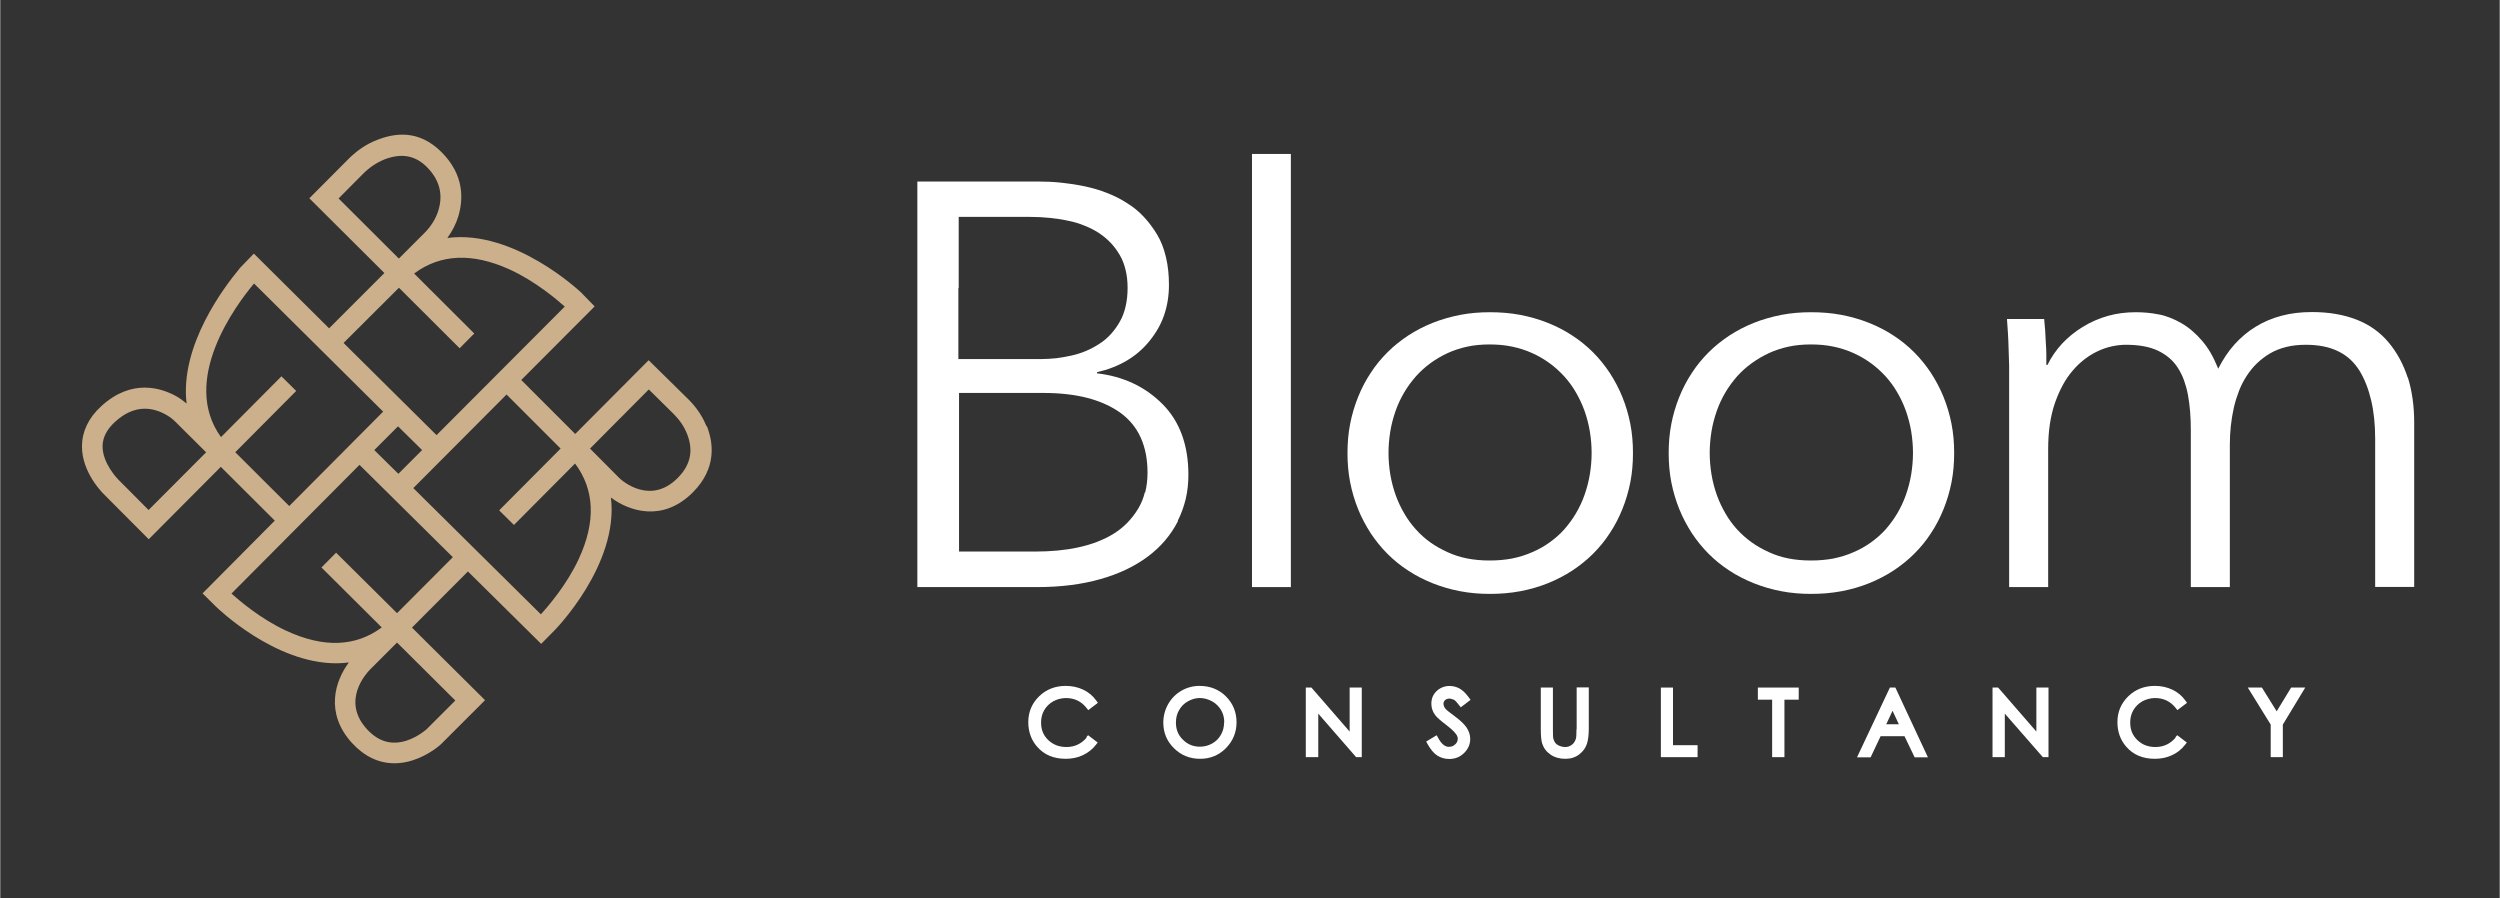 <svg xmlns="http://www.w3.org/2000/svg" id="Layer_1" data-name="Layer 1" width="53.09mm" height="19.08mm" viewBox="0 0 150.5 54.1"><rect x="0" y="0" width="150.5" height="54.1" fill="#333333" stroke="none"/><g><path d="M70.9,31.36c.21-.42.37-.86.48-1.32.11-.46.16-.95.16-1.45,0-.9-.13-1.7-.39-2.41-.26-.71-.65-1.33-1.17-1.85-.52-.52-1.11-.94-1.77-1.25-.66-.31-1.38-.51-2.17-.6v-.07c.66-.15,1.25-.38,1.78-.69.53-.31.99-.71,1.38-1.19.39-.48.69-1,.88-1.56s.29-1.16.29-1.81c0-.61-.06-1.17-.18-1.67-.12-.51-.29-.96-.53-1.36-.24-.4-.51-.76-.81-1.08-.3-.32-.64-.6-1.02-.83-.37-.24-.77-.44-1.19-.6-.42-.17-.87-.3-1.34-.4-.47-.1-.94-.17-1.41-.22-.47-.05-.93-.07-1.39-.07h-7.28v24.42h7.23c.7,0,1.36-.04,2-.12.63-.08,1.23-.2,1.79-.36.56-.16,1.08-.35,1.56-.58.48-.23.91-.49,1.3-.78.39-.29.74-.62,1.04-.97.3-.36.56-.74.77-1.16ZM57.71,17.34v-4.28h4.31c.4,0,.79.02,1.17.06.38.04.75.09,1.1.17.36.07.69.17,1,.3.31.12.6.27.86.44.26.17.5.37.71.59.21.22.39.47.55.74.16.27.27.57.35.9s.12.69.12,1.08-.04.77-.12,1.11-.19.65-.35.92c-.16.28-.33.52-.54.75-.2.22-.43.42-.69.58-.25.17-.52.31-.8.43-.28.12-.57.21-.88.28-.3.07-.61.12-.91.16-.3.03-.6.05-.9.05h-5v-4.28ZM68.92,29.64c-.09.37-.23.7-.41,1-.18.3-.4.58-.64.83s-.52.47-.82.66c-.3.19-.64.35-.99.49-.36.14-.74.25-1.15.34-.41.09-.83.15-1.25.19-.43.04-.87.06-1.31.06h-4.62v-9.55h5.07c1,0,1.89.1,2.66.3.77.2,1.43.5,1.98.89.55.4.96.9,1.23,1.5.27.6.41,1.3.41,2.11,0,.43-.05.82-.14,1.19Z" fill="#fff"></path><polygon points="75.37 9.27 75.37 22.31 75.37 35.35 76.54 35.35 77.71 35.35 77.71 22.31 77.71 9.27 76.54 9.27 75.37 9.27" fill="#fff"></polygon><path d="M97.67,23.9c-.21-.52-.47-1-.76-1.45-.3-.45-.63-.86-1.01-1.24s-.8-.72-1.25-1.01c-.45-.3-.95-.55-1.47-.76-.53-.21-1.08-.37-1.66-.48-.58-.11-1.19-.16-1.82-.16s-1.22.05-1.79.16c-.57.11-1.13.27-1.66.48-.53.21-1.02.47-1.47.76-.45.3-.87.63-1.25,1.01s-.72.79-1.01,1.24c-.3.45-.55.93-.76,1.45-.21.52-.37,1.06-.48,1.62-.11.56-.16,1.15-.16,1.76s.05,1.2.16,1.76.27,1.1.48,1.62c.21.52.47,1,.76,1.45.3.45.63.86,1.01,1.24s.8.72,1.25,1.01c.45.3.95.55,1.47.76.53.21,1.08.37,1.66.48.57.11,1.17.16,1.79.16s1.24-.05,1.82-.16c.58-.11,1.14-.27,1.66-.48.53-.21,1.02-.47,1.47-.76.45-.3.87-.63,1.25-1.01s.72-.79,1.01-1.24c.3-.45.55-.93.76-1.45.21-.52.37-1.06.48-1.62s.16-1.15.16-1.76-.05-1.2-.16-1.76c-.11-.56-.27-1.1-.48-1.62ZM95.71,28.58c-.07.42-.18.83-.32,1.23s-.32.77-.52,1.11c-.2.34-.44.66-.7.96-.26.29-.56.55-.88.78-.32.23-.67.43-1.05.59-.38.17-.78.29-1.21.38-.43.08-.87.12-1.35.12s-.92-.04-1.34-.12c-.42-.08-.82-.21-1.19-.38-.37-.17-.72-.36-1.04-.59-.32-.23-.61-.49-.87-.78-.26-.29-.5-.61-.7-.96-.2-.34-.38-.72-.52-1.11-.14-.4-.25-.81-.32-1.23-.07-.42-.11-.86-.11-1.31s.04-.88.11-1.31c.07-.42.18-.83.32-1.23.14-.4.32-.77.52-1.11s.44-.66.7-.96c.26-.29.56-.56.87-.79.32-.23.67-.44,1.04-.61.37-.17.77-.3,1.19-.39.42-.09.87-.13,1.34-.13s.92.04,1.35.13c.43.09.83.22,1.21.39.38.17.73.38,1.05.61.32.23.61.5.88.79.26.29.5.61.7.96s.38.72.52,1.11c.14.4.25.81.32,1.23.07.42.11.86.11,1.31s-.04.88-.11,1.31Z" fill="#fff"></path><path d="M117.01,23.9c-.21-.52-.47-1-.76-1.45-.3-.45-.63-.86-1.01-1.24s-.8-.72-1.25-1.01c-.45-.3-.95-.55-1.47-.76-.53-.21-1.08-.37-1.66-.48-.58-.11-1.19-.16-1.82-.16s-1.22.05-1.79.16c-.57.11-1.13.27-1.66.48-.53.21-1.02.47-1.47.76-.45.3-.87.63-1.25,1.01s-.72.79-1.01,1.24c-.3.45-.55.93-.76,1.45-.21.52-.37,1.06-.48,1.62-.11.56-.16,1.15-.16,1.76s.05,1.2.16,1.76.27,1.1.48,1.62c.21.52.47,1,.76,1.45.3.45.63.86,1.01,1.24s.8.72,1.25,1.01c.45.3.95.55,1.47.76.53.21,1.08.37,1.66.48.57.11,1.17.16,1.79.16s1.24-.05,1.82-.16c.58-.11,1.14-.27,1.66-.48.53-.21,1.02-.47,1.47-.76.45-.3.87-.63,1.25-1.01s.72-.79,1.01-1.24c.3-.45.55-.93.76-1.45.21-.52.37-1.06.48-1.62.11-.56.16-1.15.16-1.76s-.05-1.2-.16-1.76c-.11-.56-.27-1.1-.48-1.62ZM115.06,28.58c-.07.42-.18.83-.32,1.23s-.32.77-.52,1.11c-.2.34-.44.66-.7.96-.26.29-.56.55-.88.78s-.67.43-1.05.59c-.38.17-.78.29-1.21.38-.43.08-.87.12-1.35.12s-.92-.04-1.34-.12c-.42-.08-.82-.21-1.19-.38-.37-.17-.72-.36-1.04-.59s-.61-.49-.88-.78c-.26-.29-.5-.61-.7-.96-.2-.34-.38-.72-.52-1.11-.14-.4-.25-.81-.32-1.23-.07-.42-.11-.86-.11-1.31s.04-.88.11-1.31c.07-.42.18-.83.32-1.23.14-.4.32-.77.52-1.11.2-.34.44-.66.7-.96.26-.29.56-.56.88-.79s.67-.44,1.04-.61c.37-.17.77-.3,1.19-.39.42-.09.87-.13,1.34-.13s.92.04,1.35.13c.43.09.83.22,1.21.39.38.17.73.38,1.05.61s.61.5.88.79c.26.29.5.61.7.96.2.34.38.72.52,1.11.14.4.25.81.32,1.23.07.42.11.86.11,1.31s-.04.88-.11,1.31Z" fill="#fff"></path><path d="M144.96,22.74c-.26-.8-.64-1.51-1.15-2.12-.51-.61-1.15-1.07-1.92-1.37-.77-.3-1.66-.46-2.69-.46-.66,0-1.27.07-1.83.22-.57.15-1.09.37-1.56.66-.48.29-.9.65-1.28,1.07-.38.42-.7.91-.98,1.46-.14-.34-.29-.66-.45-.94s-.34-.53-.53-.75c-.19-.22-.39-.42-.59-.59-.21-.18-.42-.33-.65-.46-.22-.13-.45-.24-.68-.33s-.46-.16-.7-.2c-.24-.05-.47-.08-.69-.1-.23-.02-.45-.03-.67-.03-.59,0-1.15.07-1.68.22-.53.15-1.04.37-1.51.66-.48.29-.89.63-1.25,1.01-.35.38-.65.81-.88,1.28h-.07c0-.17,0-.37,0-.59,0-.22-.01-.46-.03-.72-.01-.26-.03-.52-.04-.76-.02-.24-.04-.47-.06-.69h-2.24c.02.28.04.57.06.88.02.31.03.64.04.98.01.34.02.66.03.94,0,.28,0,.53,0,.75v12.59h2.35v-8.28c0-.54.03-1.04.1-1.51.07-.47.17-.9.31-1.3.14-.4.3-.76.48-1.09.18-.33.38-.62.61-.88.22-.26.46-.48.72-.68.25-.19.52-.35.8-.48.28-.13.56-.22.84-.28s.56-.09.83-.09c.39,0,.75.03,1.07.09.32.06.61.15.86.27.25.12.48.27.68.44.2.17.37.37.51.59.14.22.27.47.37.75s.18.57.24.89c.06.32.1.66.13,1.02.03.36.04.73.04,1.12v9.42h2.35v-8.59c0-.38.02-.75.06-1.12s.1-.73.18-1.09c.08-.36.19-.69.31-1.01s.28-.62.46-.9c.18-.28.39-.54.62-.76.24-.23.5-.43.79-.6.29-.17.62-.3.98-.39.36-.09.75-.13,1.18-.13.76,0,1.41.13,1.94.39.54.26.96.65,1.28,1.16.32.52.55,1.12.71,1.8.16.68.24,1.45.24,2.3v8.93h2.35v-9.9c0-1-.13-1.9-.38-2.71Z" fill="#fff"></path><path d="M65.42,44.41c-.33.38-.73.57-1.22.57-.45,0-.8-.14-1.1-.42-.29-.28-.43-.62-.43-1.05,0-.28.06-.53.19-.75.13-.22.31-.4.54-.53.45-.25,1.02-.26,1.46-.05.21.1.39.25.54.44l.11.14.58-.44-.1-.14c-.2-.28-.46-.5-.78-.65-.31-.15-.67-.23-1.05-.23-.64,0-1.18.21-1.61.63-.43.42-.65.94-.65,1.55,0,.58.18,1.08.53,1.48.42.49,1,.73,1.72.73.38,0,.73-.07,1.04-.22.31-.15.57-.35.78-.62l.11-.14-.58-.44-.11.12Z" fill="#fff"></path><path d="M72.21,41.3c-.39,0-.76.1-1.09.29-.33.19-.6.46-.8.81-.19.34-.29.72-.29,1.11,0,.6.21,1.12.64,1.54.42.42.95.64,1.57.64s1.13-.21,1.56-.64c.42-.43.64-.95.64-1.56s-.22-1.14-.64-1.56-.96-.63-1.59-.63ZM73.69,43.49c0,.27-.06.53-.19.75-.12.22-.3.4-.53.53-.23.13-.48.19-.74.19-.4,0-.74-.14-1.02-.42-.29-.28-.42-.62-.42-1.03,0-.28.06-.53.19-.75.13-.23.3-.4.53-.53.23-.13.47-.2.72-.2s.5.07.74.2c.23.13.41.31.54.53.13.22.19.46.19.74Z" fill="#fff"></path><polygon points="81.25 44.05 79 41.46 78.95 41.4 78.61 41.4 78.61 45.59 79.36 45.59 79.36 42.97 81.64 45.59 81.98 45.59 81.98 41.4 81.25 41.4 81.25 44.05" fill="#fff"></polygon><path d="M87.51,42.12c.06.03.16.12.32.33l.11.14.59-.45-.1-.14c-.19-.26-.38-.44-.56-.54-.36-.2-.81-.21-1.15-.02-.17.09-.31.23-.41.39-.1.16-.14.35-.14.55,0,.25.08.48.24.69.09.12.3.31.63.56.3.23.51.42.62.58.07.09.1.19.1.28,0,.08-.02.16-.07.23-.04.07-.11.13-.19.18-.09.05-.18.07-.28.07-.23,0-.45-.18-.64-.54l-.09-.16-.63.38.08.15c.18.32.37.55.58.69.22.14.46.21.73.21.35,0,.65-.12.89-.36.25-.24.37-.53.37-.85,0-.23-.07-.45-.21-.67-.14-.21-.38-.44-.73-.7-.36-.26-.45-.35-.48-.37-.09-.09-.14-.16-.15-.2-.02-.06-.04-.12-.04-.17,0-.09.03-.16.09-.22.12-.11.34-.13.5-.03Z" fill="#fff"></path><path d="M94.91,43.9c0,.37-.02.51-.03.56-.03.11-.08.21-.14.28-.06.08-.14.13-.23.18-.2.09-.43.08-.65-.02-.12-.06-.2-.12-.25-.2-.05-.08-.09-.18-.11-.31,0-.03-.01-.14-.01-.49v-2.5h-.73v2.5c0,.41.03.7.08.86.09.28.26.51.51.68.25.17.55.25.89.25.33,0,.61-.09.84-.27.23-.18.38-.39.46-.64.07-.23.11-.52.11-.89v-2.5h-.73v2.5Z" fill="#fff"></path><polygon points="100.72 41.4 99.99 41.4 99.99 45.59 102.2 45.59 102.2 44.87 100.72 44.87 100.72 41.4" fill="#fff"></polygon><polygon points="105.83 42.13 106.69 42.13 106.69 45.59 107.43 45.59 107.43 42.13 108.29 42.13 108.29 41.4 105.83 41.4 105.83 42.13" fill="#fff"></polygon><path d="M113.78,41.4l-1.98,4.2h.82l.6-1.27h1.44l.61,1.27h.8l-1.96-4.2h-.32ZM114.32,43.61h-.76l.38-.81.38.81Z" fill="#fff"></path><polygon points="122.6 44.05 120.35 41.46 120.29 41.4 119.96 41.4 119.96 45.59 120.7 45.59 120.7 42.97 122.99 45.59 123.33 45.59 123.33 41.4 122.6 41.4 122.6 44.05" fill="#fff"></polygon><path d="M130.99,44.41c-.33.38-.73.57-1.22.57-.45,0-.8-.14-1.09-.42-.29-.28-.43-.62-.43-1.05,0-.28.06-.53.19-.75.13-.22.31-.4.54-.53.45-.25,1.02-.26,1.46-.05.21.1.39.25.54.44l.11.14.58-.44-.1-.14c-.2-.28-.46-.5-.78-.65-.31-.15-.67-.23-1.05-.23-.64,0-1.18.21-1.61.63-.43.42-.65.94-.65,1.55,0,.58.18,1.08.53,1.48.42.49,1,.73,1.72.73.38,0,.73-.07,1.04-.22.31-.14.57-.35.78-.62l.11-.14-.58-.44-.11.12Z" fill="#fff"></path><polygon points="137.07 42.83 136.18 41.4 135.33 41.4 136.71 43.63 136.71 45.59 137.44 45.59 137.44 43.63 138.79 41.4 137.94 41.4 137.07 42.83" fill="#fff"></polygon></g><path d="M42.52,25.66c-.23-.58-.6-1.13-1.08-1.61l-2.4-2.36-4.42,4.44-3.25-3.25,4.42-4.43-.83-.85s-4.01-3.81-8.04-3.27c.29-.4.52-.84.66-1.3.3-1,.38-2.48-1.01-3.87s-2.85-1.14-3.89-.73c-.62.24-1.19.62-1.7,1.13l-2.37,2.38,4.52,4.5-3.33,3.33-4.53-4.5-.87.9h.01c-.89,1.07-3.61,4.61-3.19,8.13-.2-.17-.41-.32-.62-.44-.9-.5-2.69-1.09-4.53.61-.75.69-1.14,1.5-1.15,2.38-.02,1.61,1.27,2.86,1.32,2.91l2.7,2.71,4.34-4.36,3.25,3.24-4.35,4.38.78.77c.14.14,3.55,3.44,7.27,3.44.26,0,.51-.02.76-.05-.81,1.08-1.48,3.03.2,4.86.74.8,1.6,1.21,2.55,1.21.36,0,.73-.06,1.1-.18.96-.31,1.63-.9,1.71-.98l2.64-2.64-4.4-4.37,3.37-3.38,4.41,4.36.82-.83s3.87-3.93,3.38-7.98c1.08.81,3.12,1.52,4.95-.33,1.42-1.44,1.23-2.96.82-3.99ZM12.39,27.24l-3.46,3.47-1.82-1.83s-.96-.96-.95-2.01c0-.53.26-1.02.75-1.47.57-.52,1.17-.79,1.79-.79.42,0,.85.12,1.28.36.21.12.42.27.61.47l1.81,1.8ZM23.89,36.92l-3.67-3.64-.88.89,3.63,3.61c-1.58,1.17-3.51,1.24-5.75.2-1.54-.71-2.83-1.82-3.3-2.24l7.71-7.75,5.62,5.56-3.37,3.38ZM27.4,42.18l-1.73,1.73c-.07.06-.56.48-1.22.69-.9.28-1.67.06-2.36-.68-1.59-1.72-.03-3.39.15-3.58l1.65-1.65,3.51,3.49ZM23.06,24.78l-5.66,5.69-3.25-3.24,3.67-3.69-.89-.88-3.64,3.66c-2.47-3.42.89-7.94,1.99-9.25l7.77,7.71ZM24.01,17.33l3.65,3.64.88-.89-3.62-3.61c1.58-1.18,3.51-1.26,5.74-.25,1.54.7,2.86,1.82,3.33,2.24l-7.72,7.74-5.6-5.55,3.33-3.32ZM26.38,12.67c-.15.49-.44.96-.84,1.36l-1.54,1.54-3.63-3.62,1.48-1.49c.39-.39.82-.67,1.28-.86,1.01-.39,1.85-.25,2.55.45.76.76,1,1.64.7,2.62ZM22.52,27.1l1.43-1.43,1.45,1.43-1.43,1.43-1.45-1.43ZM30.49,23.76l3.25,3.25-3.7,3.72.89.88,3.68-3.7c1.18,1.58,1.26,3.51.22,5.75-.71,1.54-1.85,2.86-2.28,3.33l-7.68-7.6,5.63-5.65ZM40.55,24.93c.36.36.63.76.8,1.19.4,1,.22,1.87-.55,2.65-1.64,1.66-3.33.2-3.51.03,0,0-1.31-1.32-1.78-1.79l3.54-3.56,1.5,1.48Z" fill="#ccb08b"></path></svg>